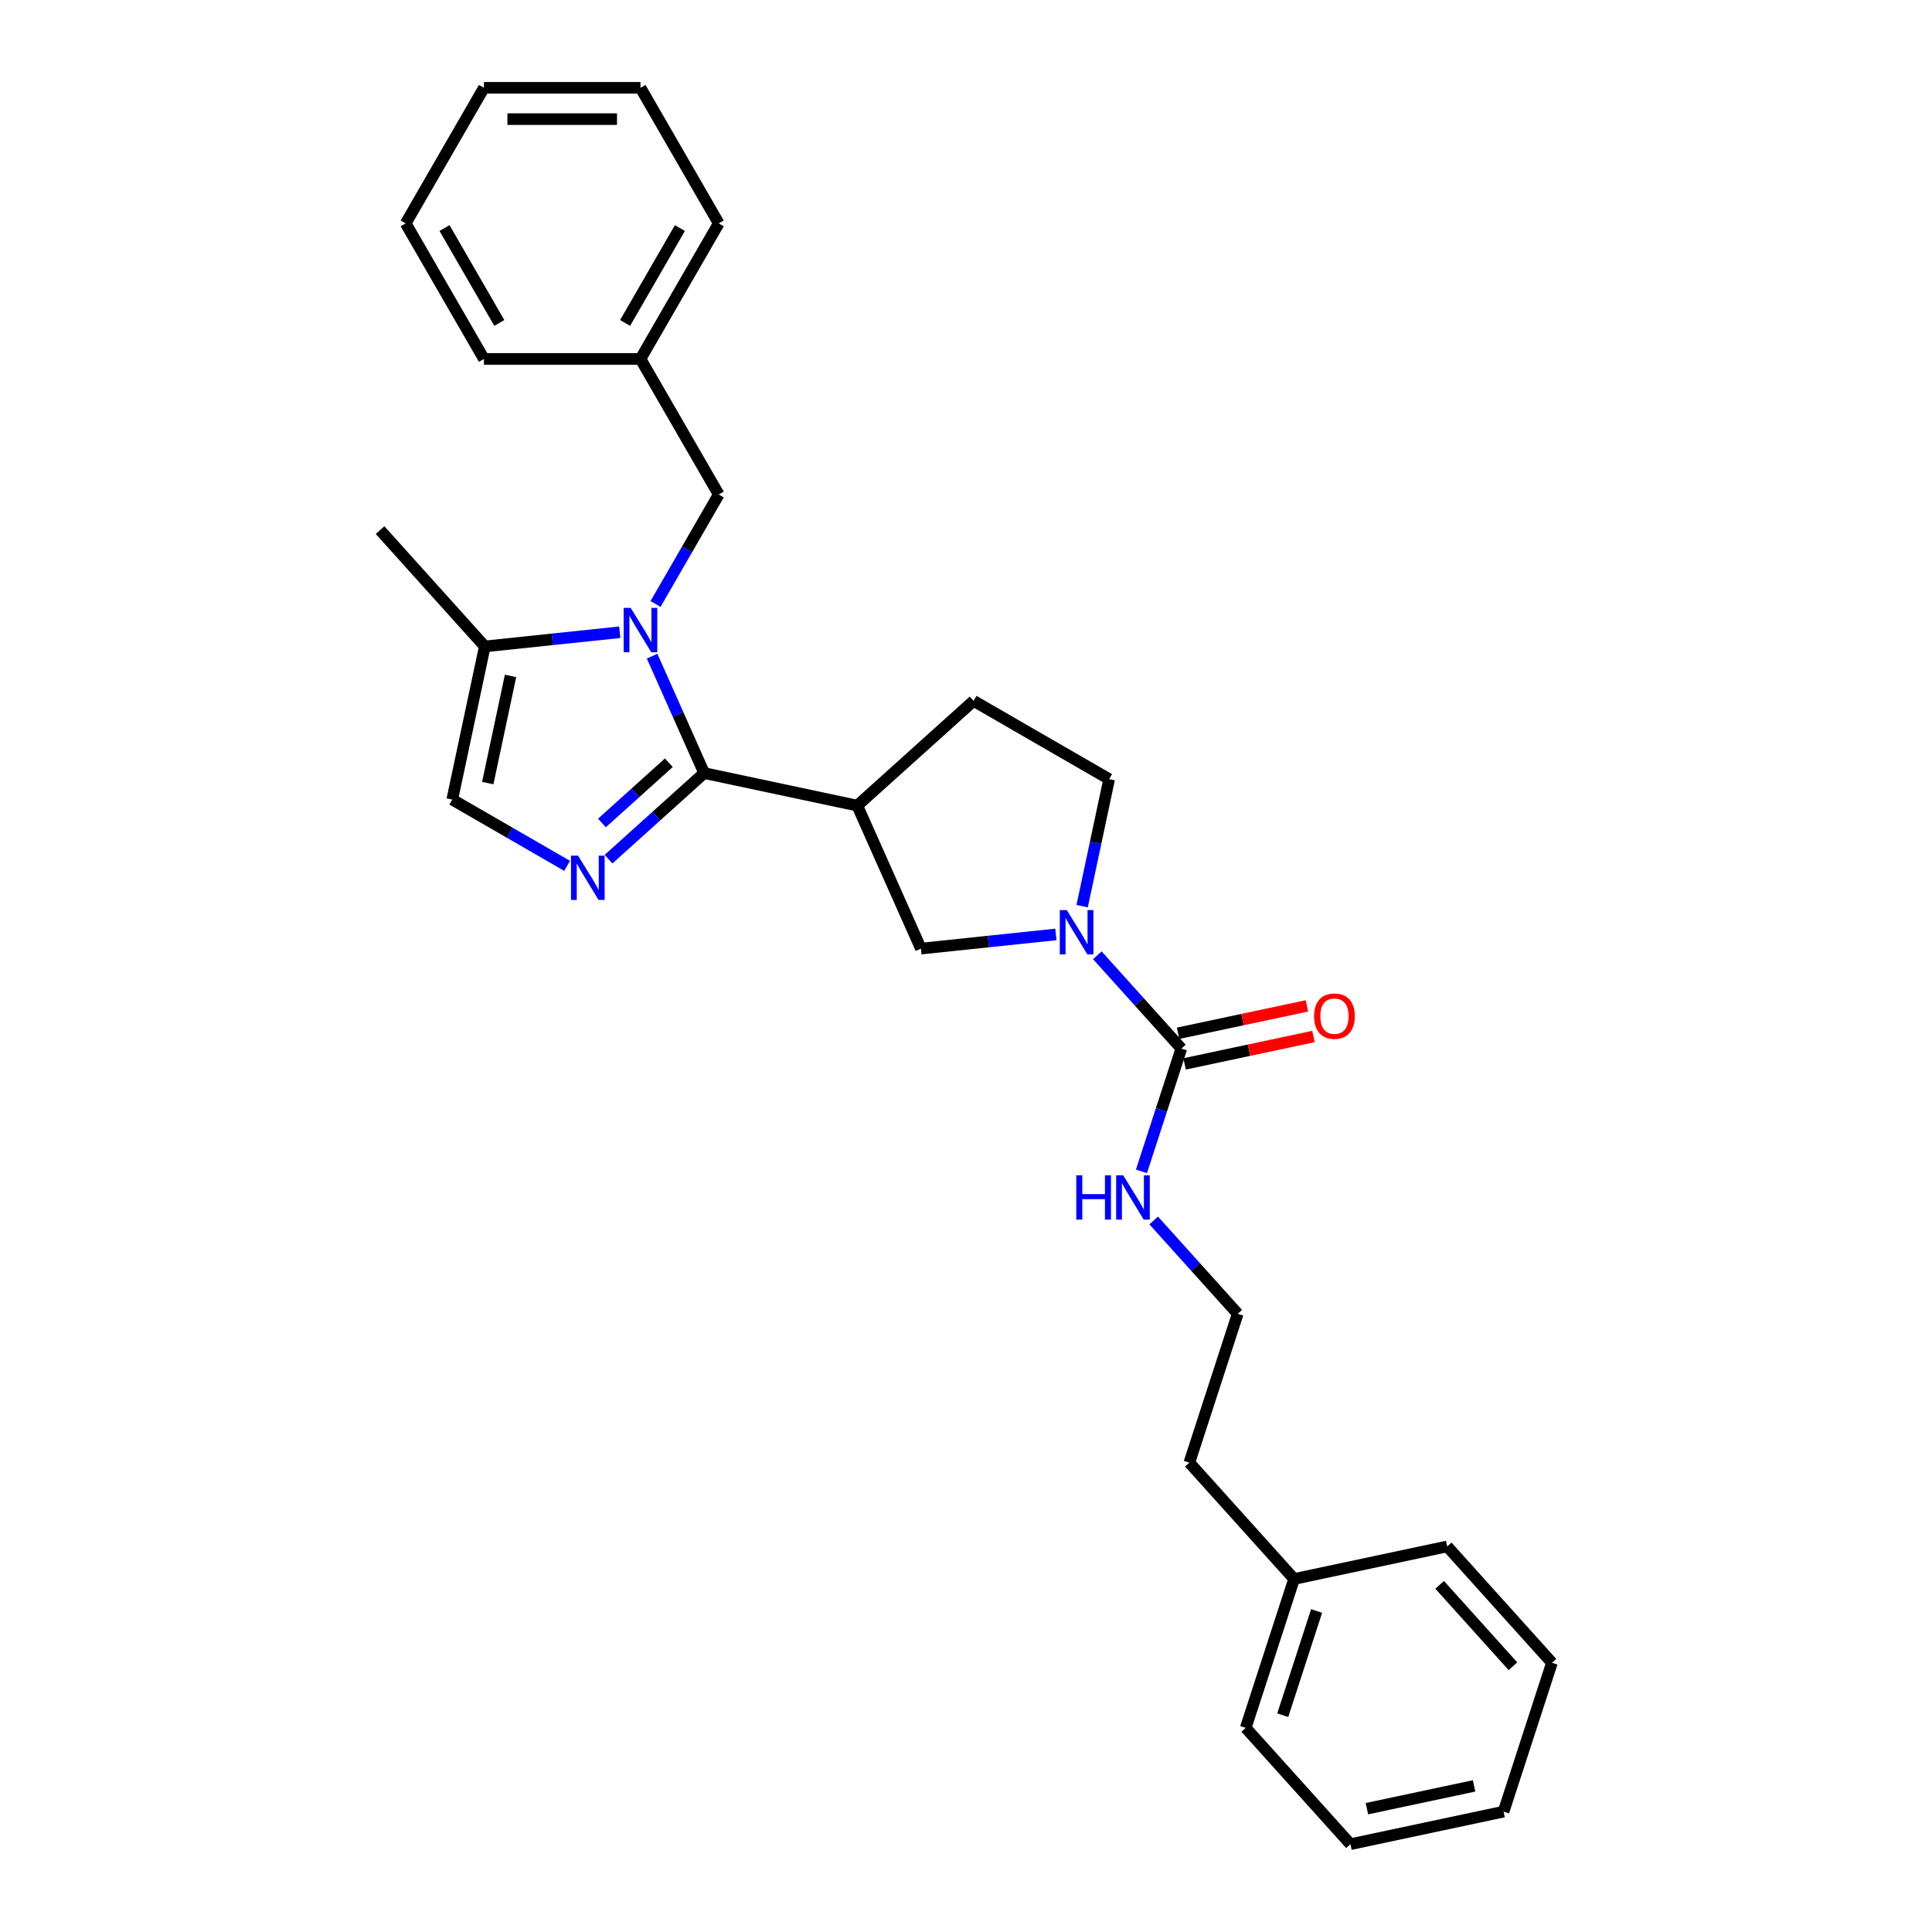 <?xml version='1.0' encoding='iso-8859-1'?>
<svg version='1.1' baseProfile='full'
              xmlns='http://www.w3.org/2000/svg'
                      xmlns:rdkit='http://www.rdkit.org/xml'
                      xmlns:xlink='http://www.w3.org/1999/xlink'
                  xml:space='preserve'
width='1000px' height='1000px' viewBox='0 0 1000 1000'>
<!-- END OF HEADER -->
<rect style='opacity:1.0;fill:#FFFFFF;stroke:none' width='1000' height='1000' x='0' y='0'> </rect>
<path class='bond-0' d='M 364.465,400.139 L 350.992,369.88' style='fill:none;fill-rule:evenodd;stroke:#000000;stroke-width:6px;stroke-linecap:butt;stroke-linejoin:miter;stroke-opacity:1' />
<path class='bond-0' d='M 350.992,369.88 L 337.52,339.621' style='fill:none;fill-rule:evenodd;stroke:#0000FF;stroke-width:6px;stroke-linecap:butt;stroke-linejoin:miter;stroke-opacity:1' />
<path class='bond-1' d='M 364.465,400.139 L 339.723,422.417' style='fill:none;fill-rule:evenodd;stroke:#000000;stroke-width:6px;stroke-linecap:butt;stroke-linejoin:miter;stroke-opacity:1' />
<path class='bond-1' d='M 339.723,422.417 L 314.981,444.695' style='fill:none;fill-rule:evenodd;stroke:#0000FF;stroke-width:6px;stroke-linecap:butt;stroke-linejoin:miter;stroke-opacity:1' />
<path class='bond-1' d='M 346.199,394.781 L 328.88,410.375' style='fill:none;fill-rule:evenodd;stroke:#000000;stroke-width:6px;stroke-linecap:butt;stroke-linejoin:miter;stroke-opacity:1' />
<path class='bond-1' d='M 328.88,410.375 L 311.561,425.969' style='fill:none;fill-rule:evenodd;stroke:#0000FF;stroke-width:6px;stroke-linecap:butt;stroke-linejoin:miter;stroke-opacity:1' />
<path class='bond-2' d='M 364.465,400.139 L 443.716,416.985' style='fill:none;fill-rule:evenodd;stroke:#000000;stroke-width:6px;stroke-linecap:butt;stroke-linejoin:miter;stroke-opacity:1' />
<path class='bond-5' d='M 320.783,327.25 L 285.857,330.921' style='fill:none;fill-rule:evenodd;stroke:#0000FF;stroke-width:6px;stroke-linecap:butt;stroke-linejoin:miter;stroke-opacity:1' />
<path class='bond-5' d='M 285.857,330.921 L 250.932,334.591' style='fill:none;fill-rule:evenodd;stroke:#000000;stroke-width:6px;stroke-linecap:butt;stroke-linejoin:miter;stroke-opacity:1' />
<path class='bond-8' d='M 339.303,312.624 L 355.662,284.29' style='fill:none;fill-rule:evenodd;stroke:#0000FF;stroke-width:6px;stroke-linecap:butt;stroke-linejoin:miter;stroke-opacity:1' />
<path class='bond-8' d='M 355.662,284.29 L 372.021,255.955' style='fill:none;fill-rule:evenodd;stroke:#000000;stroke-width:6px;stroke-linecap:butt;stroke-linejoin:miter;stroke-opacity:1' />
<path class='bond-6' d='M 293.526,448.16 L 263.807,431.001' style='fill:none;fill-rule:evenodd;stroke:#0000FF;stroke-width:6px;stroke-linecap:butt;stroke-linejoin:miter;stroke-opacity:1' />
<path class='bond-6' d='M 263.807,431.001 L 234.087,413.843' style='fill:none;fill-rule:evenodd;stroke:#000000;stroke-width:6px;stroke-linecap:butt;stroke-linejoin:miter;stroke-opacity:1' />
<path class='bond-7' d='M 443.716,416.985 L 476.67,491.002' style='fill:none;fill-rule:evenodd;stroke:#000000;stroke-width:6px;stroke-linecap:butt;stroke-linejoin:miter;stroke-opacity:1' />
<path class='bond-10' d='M 443.716,416.985 L 503.927,362.771' style='fill:none;fill-rule:evenodd;stroke:#000000;stroke-width:6px;stroke-linecap:butt;stroke-linejoin:miter;stroke-opacity:1' />
<path class='bond-3' d='M 546.521,483.66 L 511.596,487.331' style='fill:none;fill-rule:evenodd;stroke:#0000FF;stroke-width:6px;stroke-linecap:butt;stroke-linejoin:miter;stroke-opacity:1' />
<path class='bond-3' d='M 511.596,487.331 L 476.67,491.002' style='fill:none;fill-rule:evenodd;stroke:#000000;stroke-width:6px;stroke-linecap:butt;stroke-linejoin:miter;stroke-opacity:1' />
<path class='bond-4' d='M 567.976,494.447 L 589.719,518.595' style='fill:none;fill-rule:evenodd;stroke:#0000FF;stroke-width:6px;stroke-linecap:butt;stroke-linejoin:miter;stroke-opacity:1' />
<path class='bond-4' d='M 589.719,518.595 L 611.463,542.744' style='fill:none;fill-rule:evenodd;stroke:#000000;stroke-width:6px;stroke-linecap:butt;stroke-linejoin:miter;stroke-opacity:1' />
<path class='bond-29' d='M 560.117,469.035 L 567.106,436.158' style='fill:none;fill-rule:evenodd;stroke:#0000FF;stroke-width:6px;stroke-linecap:butt;stroke-linejoin:miter;stroke-opacity:1' />
<path class='bond-29' d='M 567.106,436.158 L 574.094,403.282' style='fill:none;fill-rule:evenodd;stroke:#000000;stroke-width:6px;stroke-linecap:butt;stroke-linejoin:miter;stroke-opacity:1' />
<path class='bond-11' d='M 613.147,550.669 L 646.494,543.581' style='fill:none;fill-rule:evenodd;stroke:#000000;stroke-width:6px;stroke-linecap:butt;stroke-linejoin:miter;stroke-opacity:1' />
<path class='bond-11' d='M 646.494,543.581 L 679.84,536.493' style='fill:none;fill-rule:evenodd;stroke:#FF0000;stroke-width:6px;stroke-linecap:butt;stroke-linejoin:miter;stroke-opacity:1' />
<path class='bond-11' d='M 609.778,534.819 L 643.124,527.731' style='fill:none;fill-rule:evenodd;stroke:#000000;stroke-width:6px;stroke-linecap:butt;stroke-linejoin:miter;stroke-opacity:1' />
<path class='bond-11' d='M 643.124,527.731 L 676.471,520.643' style='fill:none;fill-rule:evenodd;stroke:#FF0000;stroke-width:6px;stroke-linecap:butt;stroke-linejoin:miter;stroke-opacity:1' />
<path class='bond-12' d='M 611.463,542.744 L 601.137,574.523' style='fill:none;fill-rule:evenodd;stroke:#000000;stroke-width:6px;stroke-linecap:butt;stroke-linejoin:miter;stroke-opacity:1' />
<path class='bond-12' d='M 601.137,574.523 L 590.811,606.302' style='fill:none;fill-rule:evenodd;stroke:#0000FF;stroke-width:6px;stroke-linecap:butt;stroke-linejoin:miter;stroke-opacity:1' />
<path class='bond-15' d='M 250.932,334.591 L 196.718,274.38' style='fill:none;fill-rule:evenodd;stroke:#000000;stroke-width:6px;stroke-linecap:butt;stroke-linejoin:miter;stroke-opacity:1' />
<path class='bond-28' d='M 250.932,334.591 L 234.087,413.843' style='fill:none;fill-rule:evenodd;stroke:#000000;stroke-width:6px;stroke-linecap:butt;stroke-linejoin:miter;stroke-opacity:1' />
<path class='bond-28' d='M 264.256,349.848 L 252.464,405.324' style='fill:none;fill-rule:evenodd;stroke:#000000;stroke-width:6px;stroke-linecap:butt;stroke-linejoin:miter;stroke-opacity:1' />
<path class='bond-13' d='M 372.021,255.955 L 331.51,185.788' style='fill:none;fill-rule:evenodd;stroke:#000000;stroke-width:6px;stroke-linecap:butt;stroke-linejoin:miter;stroke-opacity:1' />
<path class='bond-9' d='M 574.094,403.282 L 503.927,362.771' style='fill:none;fill-rule:evenodd;stroke:#000000;stroke-width:6px;stroke-linecap:butt;stroke-linejoin:miter;stroke-opacity:1' />
<path class='bond-14' d='M 597.153,631.714 L 618.896,655.862' style='fill:none;fill-rule:evenodd;stroke:#0000FF;stroke-width:6px;stroke-linecap:butt;stroke-linejoin:miter;stroke-opacity:1' />
<path class='bond-14' d='M 618.896,655.862 L 640.64,680.011' style='fill:none;fill-rule:evenodd;stroke:#000000;stroke-width:6px;stroke-linecap:butt;stroke-linejoin:miter;stroke-opacity:1' />
<path class='bond-18' d='M 331.51,185.788 L 372.021,115.621' style='fill:none;fill-rule:evenodd;stroke:#000000;stroke-width:6px;stroke-linecap:butt;stroke-linejoin:miter;stroke-opacity:1' />
<path class='bond-18' d='M 323.553,167.161 L 351.911,118.044' style='fill:none;fill-rule:evenodd;stroke:#000000;stroke-width:6px;stroke-linecap:butt;stroke-linejoin:miter;stroke-opacity:1' />
<path class='bond-19' d='M 331.51,185.788 L 250.488,185.788' style='fill:none;fill-rule:evenodd;stroke:#000000;stroke-width:6px;stroke-linecap:butt;stroke-linejoin:miter;stroke-opacity:1' />
<path class='bond-17' d='M 640.64,680.011 L 615.602,757.067' style='fill:none;fill-rule:evenodd;stroke:#000000;stroke-width:6px;stroke-linecap:butt;stroke-linejoin:miter;stroke-opacity:1' />
<path class='bond-16' d='M 669.817,817.278 L 615.602,757.067' style='fill:none;fill-rule:evenodd;stroke:#000000;stroke-width:6px;stroke-linecap:butt;stroke-linejoin:miter;stroke-opacity:1' />
<path class='bond-20' d='M 669.817,817.278 L 644.78,894.335' style='fill:none;fill-rule:evenodd;stroke:#000000;stroke-width:6px;stroke-linecap:butt;stroke-linejoin:miter;stroke-opacity:1' />
<path class='bond-20' d='M 681.472,833.844 L 663.946,887.783' style='fill:none;fill-rule:evenodd;stroke:#000000;stroke-width:6px;stroke-linecap:butt;stroke-linejoin:miter;stroke-opacity:1' />
<path class='bond-21' d='M 669.817,817.278 L 749.068,800.433' style='fill:none;fill-rule:evenodd;stroke:#000000;stroke-width:6px;stroke-linecap:butt;stroke-linejoin:miter;stroke-opacity:1' />
<path class='bond-23' d='M 372.021,115.621 L 331.51,45.455' style='fill:none;fill-rule:evenodd;stroke:#000000;stroke-width:6px;stroke-linecap:butt;stroke-linejoin:miter;stroke-opacity:1' />
<path class='bond-22' d='M 250.488,185.788 L 209.977,115.621' style='fill:none;fill-rule:evenodd;stroke:#000000;stroke-width:6px;stroke-linecap:butt;stroke-linejoin:miter;stroke-opacity:1' />
<path class='bond-22' d='M 258.445,167.161 L 230.087,118.044' style='fill:none;fill-rule:evenodd;stroke:#000000;stroke-width:6px;stroke-linecap:butt;stroke-linejoin:miter;stroke-opacity:1' />
<path class='bond-25' d='M 644.78,894.335 L 698.994,954.545' style='fill:none;fill-rule:evenodd;stroke:#000000;stroke-width:6px;stroke-linecap:butt;stroke-linejoin:miter;stroke-opacity:1' />
<path class='bond-24' d='M 749.068,800.433 L 803.282,860.644' style='fill:none;fill-rule:evenodd;stroke:#000000;stroke-width:6px;stroke-linecap:butt;stroke-linejoin:miter;stroke-opacity:1' />
<path class='bond-24' d='M 745.158,820.307 L 783.108,862.455' style='fill:none;fill-rule:evenodd;stroke:#000000;stroke-width:6px;stroke-linecap:butt;stroke-linejoin:miter;stroke-opacity:1' />
<path class='bond-26' d='M 209.977,115.621 L 250.488,45.455' style='fill:none;fill-rule:evenodd;stroke:#000000;stroke-width:6px;stroke-linecap:butt;stroke-linejoin:miter;stroke-opacity:1' />
<path class='bond-30' d='M 331.51,45.455 L 250.488,45.455' style='fill:none;fill-rule:evenodd;stroke:#000000;stroke-width:6px;stroke-linecap:butt;stroke-linejoin:miter;stroke-opacity:1' />
<path class='bond-30' d='M 319.357,61.659 L 262.642,61.659' style='fill:none;fill-rule:evenodd;stroke:#000000;stroke-width:6px;stroke-linecap:butt;stroke-linejoin:miter;stroke-opacity:1' />
<path class='bond-27' d='M 803.282,860.644 L 778.245,937.7' style='fill:none;fill-rule:evenodd;stroke:#000000;stroke-width:6px;stroke-linecap:butt;stroke-linejoin:miter;stroke-opacity:1' />
<path class='bond-31' d='M 698.994,954.545 L 778.245,937.7' style='fill:none;fill-rule:evenodd;stroke:#000000;stroke-width:6px;stroke-linecap:butt;stroke-linejoin:miter;stroke-opacity:1' />
<path class='bond-31' d='M 707.512,936.168 L 762.988,924.377' style='fill:none;fill-rule:evenodd;stroke:#000000;stroke-width:6px;stroke-linecap:butt;stroke-linejoin:miter;stroke-opacity:1' />
<path  class='atom-1' d='M 326.438 314.65
L 333.957 326.803
Q 334.702 328.002, 335.901 330.173
Q 337.101 332.345, 337.165 332.474
L 337.165 314.65
L 340.212 314.65
L 340.212 337.595
L 337.068 337.595
L 328.998 324.307
Q 328.059 322.752, 327.054 320.969
Q 326.082 319.187, 325.79 318.636
L 325.79 337.595
L 322.808 337.595
L 322.808 314.65
L 326.438 314.65
' fill='#0000FF'/>
<path  class='atom-2' d='M 299.182 442.881
L 306.701 455.034
Q 307.446 456.233, 308.645 458.405
Q 309.844 460.576, 309.909 460.706
L 309.909 442.881
L 312.955 442.881
L 312.955 465.826
L 309.812 465.826
L 301.742 452.539
Q 300.802 450.983, 299.797 449.201
Q 298.825 447.418, 298.534 446.867
L 298.534 465.826
L 295.552 465.826
L 295.552 442.881
L 299.182 442.881
' fill='#0000FF'/>
<path  class='atom-4' d='M 552.176 471.06
L 559.695 483.213
Q 560.441 484.412, 561.64 486.584
Q 562.839 488.755, 562.904 488.885
L 562.904 471.06
L 565.95 471.06
L 565.95 494.005
L 562.806 494.005
L 554.737 480.718
Q 553.797 479.162, 552.792 477.38
Q 551.82 475.597, 551.528 475.046
L 551.528 494.005
L 548.547 494.005
L 548.547 471.06
L 552.176 471.06
' fill='#0000FF'/>
<path  class='atom-12' d='M 680.181 525.963
Q 680.181 520.454, 682.903 517.375
Q 685.626 514.296, 690.714 514.296
Q 695.802 514.296, 698.524 517.375
Q 701.247 520.454, 701.247 525.963
Q 701.247 531.537, 698.492 534.714
Q 695.737 537.857, 690.714 537.857
Q 685.658 537.857, 682.903 534.714
Q 680.181 531.57, 680.181 525.963
M 690.714 535.264
Q 694.214 535.264, 696.094 532.931
Q 698.006 530.565, 698.006 525.963
Q 698.006 521.458, 696.094 519.19
Q 694.214 516.889, 690.714 516.889
Q 687.214 516.889, 685.302 519.157
Q 683.422 521.426, 683.422 525.963
Q 683.422 530.598, 685.302 532.931
Q 687.214 535.264, 690.714 535.264
' fill='#FF0000'/>
<path  class='atom-13' d='M 557.079 608.327
L 560.191 608.327
L 560.191 618.082
L 571.923 618.082
L 571.923 608.327
L 575.034 608.327
L 575.034 631.273
L 571.923 631.273
L 571.923 620.675
L 560.191 620.675
L 560.191 631.273
L 557.079 631.273
L 557.079 608.327
' fill='#0000FF'/>
<path  class='atom-13' d='M 581.353 608.327
L 588.872 620.481
Q 589.618 621.68, 590.817 623.851
Q 592.016 626.023, 592.081 626.152
L 592.081 608.327
L 595.127 608.327
L 595.127 631.273
L 591.984 631.273
L 583.914 617.985
Q 582.974 616.43, 581.969 614.647
Q 580.997 612.865, 580.705 612.314
L 580.705 631.273
L 577.724 631.273
L 577.724 608.327
L 581.353 608.327
' fill='#0000FF'/>
</svg>
